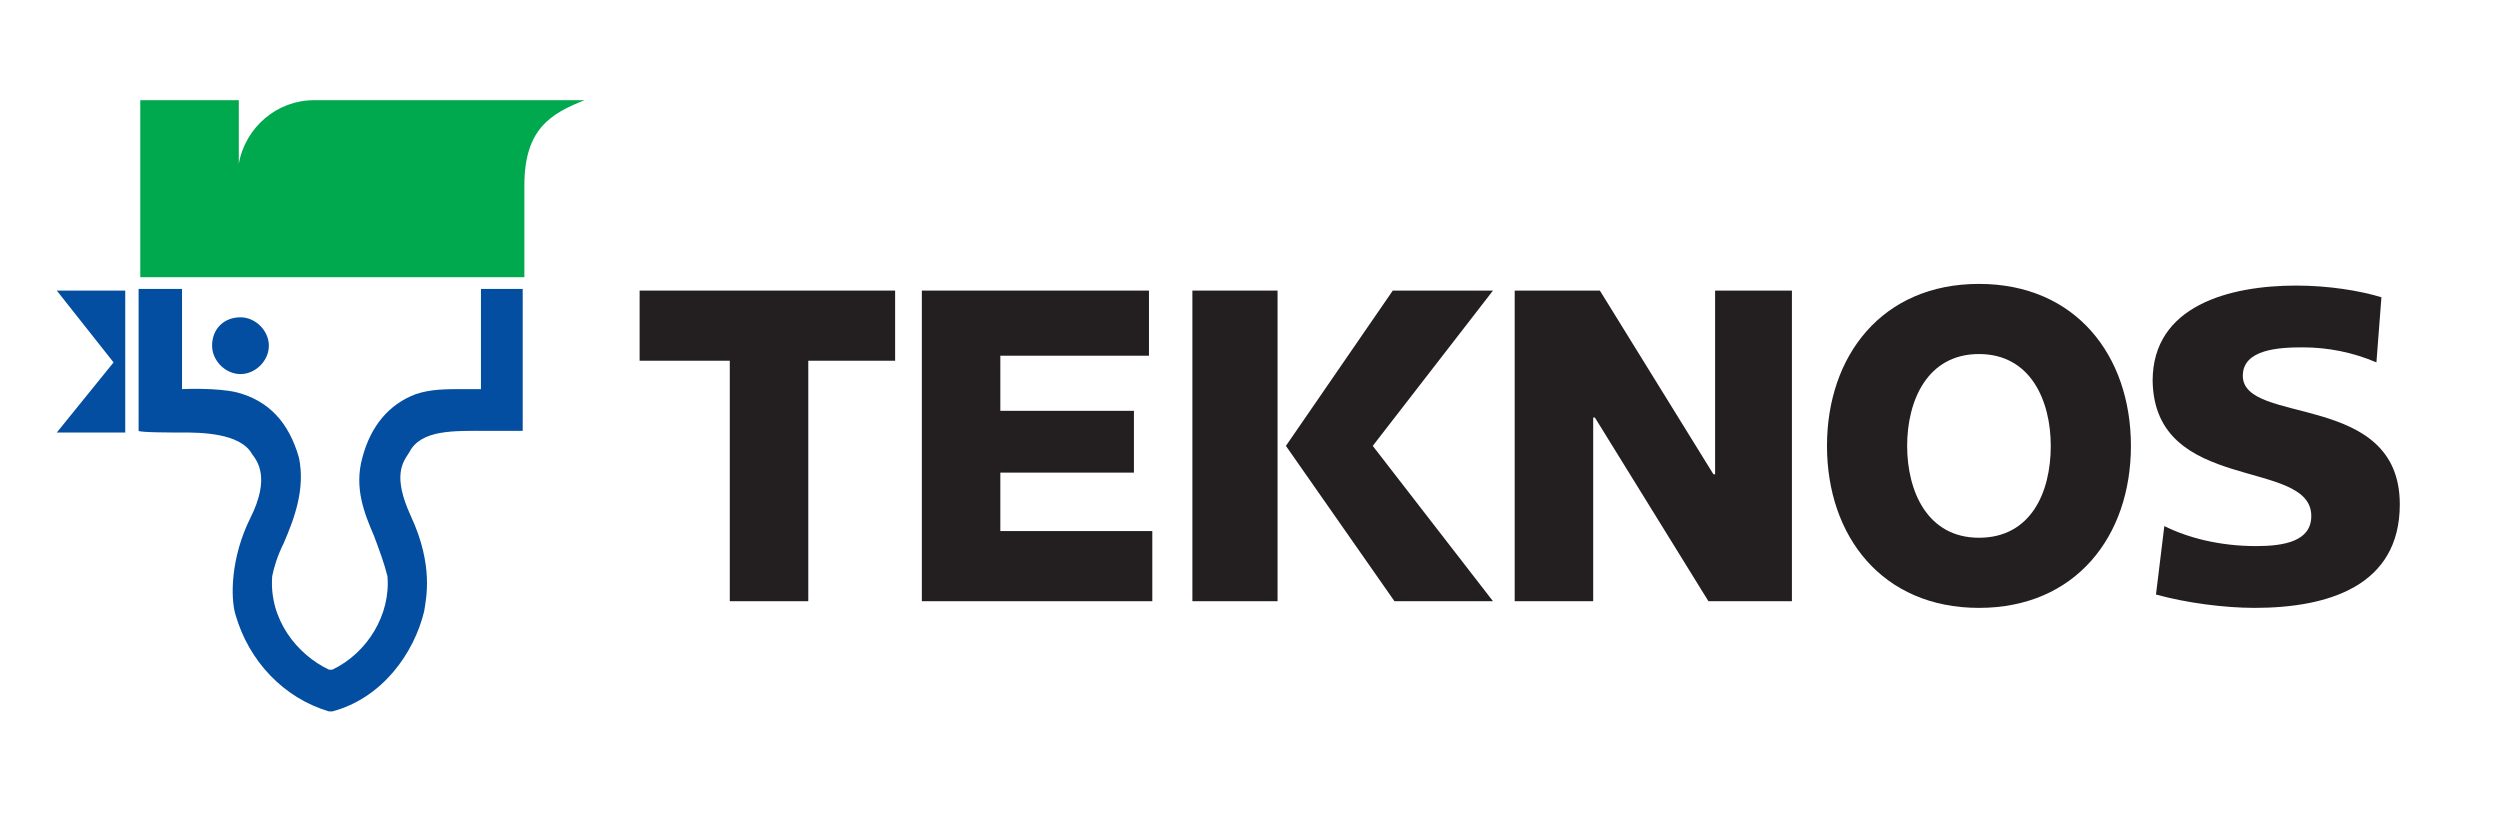 <?xml version="1.0" encoding="utf-8"?>
<!-- Generator: Adobe Illustrator 19.2.0, SVG Export Plug-In . SVG Version: 6.00 Build 0)  -->
<!DOCTYPE svg PUBLIC "-//W3C//DTD SVG 1.1//EN" "http://www.w3.org/Graphics/SVG/1.1/DTD/svg11.dtd">
<svg version="1.1" xmlns="http://www.w3.org/2000/svg" xmlns:xlink="http://www.w3.org/1999/xlink" x="0px" y="0px"
	 viewBox="0 0 149.7 49.7" style="enable-background:new 0 0 149.7 49.7;" xml:space="preserve">
<style type="text/css">
	.st0{fill:#034EA0;}
	.st1{fill:#00A94E;}
	.st2{fill:#231F20;}
	.st3{display:none;}
	.st4{display:inline;}
	.st5{fill:#FFFFFF;}
</style>
<g id="Graphics">
	<g>
		<g>
			<polygon class="st0" points="25,23.8 25,23.8 25,23.8 			"/>
			<path class="st0" d="M12.7,20.7c0,0.9,0.8,1.7,1.7,1.7c0.9,0,1.7-0.8,1.7-1.7c0-0.9-0.8-1.7-1.7-1.7C13.4,19,12.7,19.7,12.7,20.7
				z"/>
			<path class="st0" d="M11,25.9c0.9,0,3.4,0,4.1,1.3l0,0l0,0c0.3,0.4,1.1,1.4-0.1,3.8c-1.2,2.4-1.2,4.8-0.9,5.8l0,0l0,0
				c0.8,2.8,2.9,5,5.6,5.8l0.1,0l0.1,0c3-0.8,4.9-3.5,5.5-6c0.1-0.7,0.6-2.7-0.8-5.7c-1.1-2.4-0.5-3.2-0.1-3.8l0,0l0,0
				c0.7-1.4,2.7-1.3,4.7-1.3c0.5,0,2.1,0,2.1,0l0-8.5l-2.5,0l0,6c-0.4,0-0.8,0-1.1,0c-1,0-1.9,0-2.8,0.3c-1.6,0.6-2.7,1.9-3.2,3.8
				c-0.5,1.8,0.1,3.3,0.7,4.7c0.3,0.8,0.6,1.6,0.8,2.4c0.2,2.3-1.2,4.6-3.3,5.6l-0.1,0c0,0,0,0-0.1,0c-1.9-0.9-3.6-3-3.4-5.6
				c0.1-0.5,0.3-1.2,0.7-2c0.6-1.4,1.3-3.2,0.9-5.1l0,0l0,0c-0.6-2.1-1.8-3.4-3.7-3.9c-1.2-0.3-3.3-0.2-3.3-0.2l0-6l-2.6,0l0,8.5
				C8.4,25.9,10.3,25.9,11,25.9z"/>
			<polygon class="st0" points="7.5,25.9 7.5,17.4 3.4,17.4 6.8,21.7 3.4,25.9 			"/>
		</g>
		<g>
			<path class="st1" d="M31.4,11.1c0-3.4,1.6-4.3,3.6-5.1H18.8c-2.2,0-4.1,1.6-4.5,3.8V6L8.4,6v10.6h23V11.1z"/>
		</g>
		<g>
			<polygon class="st2" points="43.7,36 48.4,36 48.4,21.6 53.6,21.6 53.6,17.4 38.3,17.4 38.3,21.6 43.7,21.6 			"/>
			<polygon class="st2" points="69,31.8 59.9,31.8 59.9,28.3 67.9,28.3 67.9,24.6 59.9,24.6 59.9,21.3 68.8,21.3 68.8,17.4 
				55.2,17.4 55.2,36 69,36 			"/>
			<polygon class="st2" points="89.4,36 82.2,26.7 89.4,17.4 83.4,17.4 77,26.7 83.5,36 			"/>
			<polygon class="st2" points="76.5,30.3 76.5,24.6 76.5,17.4 71.4,17.4 71.4,36 76.5,36 			"/>
			<polygon class="st2" points="95.4,25 95.5,25 102.3,36 107.3,36 107.3,17.4 102.7,17.4 102.7,28.4 102.6,28.4 95.8,17.4 
				90.7,17.4 90.7,36 95.4,36 			"/>
			<path class="st2" d="M118.5,36.4c5.8,0,9.1-4.3,9.1-9.7c0-5.4-3.3-9.7-9.1-9.7c-5.8,0-9.1,4.3-9.1,9.7
				C109.4,32.1,112.7,36.4,118.5,36.4z M118.5,21.2c3.1,0,4.3,2.8,4.3,5.5c0,2.8-1.2,5.5-4.3,5.5c-3.1,0-4.3-2.8-4.3-5.5
				C114.2,24,115.4,21.2,118.5,21.2z"/>
			<path class="st2" d="M138.4,30.9c0,1.5-1.6,1.8-3.3,1.8c-2.2,0-4.1-0.5-5.5-1.2l-0.5,4.1c1.8,0.5,4.1,0.8,5.9,0.8
				c4.4,0,8.7-1.3,8.7-6.2c0-6.8-9.4-4.7-9.4-7.7c0-1.6,2.2-1.7,3.6-1.7c1.5,0,3,0.3,4.4,0.9l0.3-3.9c-1.3-0.4-3.2-0.7-5.1-0.7
				c-4,0-8.6,1.2-8.6,5.7C129,29.6,138.4,27.4,138.4,30.9z"/>
		</g>
	</g>
</g>
<g id="Graphics_copy" class="st3">
	<g class="st4">
		<g>
			<polygon class="st5" points="25,23.8 25,23.8 25,23.8 			"/>
			<path class="st5" d="M12.7,20.7c0,0.9,0.8,1.7,1.7,1.7c0.9,0,1.7-0.8,1.7-1.7c0-0.9-0.8-1.7-1.7-1.7C13.4,19,12.7,19.7,12.7,20.7
				z"/>
			<path class="st5" d="M11,25.9c0.9,0,3.4,0,4.1,1.3l0,0l0,0c0.3,0.4,1.1,1.4-0.1,3.8c-1.2,2.4-1.2,4.8-0.9,5.8l0,0l0,0
				c0.8,2.8,2.9,5,5.6,5.8l0.1,0l0.1,0c3-0.8,4.9-3.5,5.5-6c0.1-0.7,0.6-2.7-0.8-5.7c-1.1-2.4-0.5-3.2-0.1-3.8l0,0l0,0
				c0.7-1.4,2.7-1.3,4.7-1.3c0.5,0,2.1,0,2.1,0l0-8.5l-2.5,0l0,6c-0.4,0-0.8,0-1.1,0c-1,0-1.9,0-2.8,0.3c-1.6,0.6-2.7,1.9-3.2,3.8
				c-0.5,1.8,0.1,3.3,0.7,4.7c0.3,0.8,0.6,1.6,0.8,2.4c0.2,2.3-1.2,4.6-3.3,5.6l-0.1,0c0,0,0,0-0.1,0c-1.9-0.9-3.6-3-3.4-5.6
				c0.1-0.5,0.3-1.2,0.7-2c0.6-1.4,1.3-3.2,0.9-5.1l0,0l0,0c-0.6-2.1-1.8-3.4-3.7-3.9c-1.2-0.3-3.3-0.2-3.3-0.2l0-6l-2.6,0l0,8.5
				C8.4,25.9,10.3,25.9,11,25.9z"/>
			<polygon class="st5" points="7.5,25.9 7.5,17.4 3.4,17.4 6.8,21.7 3.4,25.9 			"/>
		</g>
		<g>
			<path class="st5" d="M31.4,11.1c0-3.4,1.6-4.3,3.6-5.1H18.8c-2.2,0-4.1,1.6-4.5,3.8V6L8.4,6v10.6h23V11.1z"/>
		</g>
		<g>
			<polygon class="st5" points="43.7,36 48.4,36 48.4,21.6 53.6,21.6 53.6,17.4 38.3,17.4 38.3,21.6 43.7,21.6 			"/>
			<polygon class="st5" points="69,31.8 59.9,31.8 59.9,28.3 67.9,28.3 67.9,24.6 59.9,24.6 59.9,21.3 68.8,21.3 68.8,17.4 
				55.2,17.4 55.2,36 69,36 			"/>
			<polygon class="st5" points="89.4,36 82.2,26.7 89.4,17.4 83.4,17.4 77,26.7 83.5,36 			"/>
			<polygon class="st5" points="76.5,30.3 76.5,24.6 76.5,17.4 71.4,17.4 71.4,36 76.5,36 			"/>
			<polygon class="st5" points="95.4,25 95.5,25 102.3,36 107.3,36 107.3,17.4 102.7,17.4 102.7,28.4 102.6,28.4 95.8,17.4 
				90.7,17.4 90.7,36 95.4,36 			"/>
			<path class="st5" d="M118.5,36.4c5.8,0,9.1-4.3,9.1-9.7c0-5.4-3.3-9.7-9.1-9.7c-5.8,0-9.1,4.3-9.1,9.7
				C109.4,32.1,112.7,36.4,118.5,36.4z M118.5,21.2c3.1,0,4.3,2.8,4.3,5.5c0,2.8-1.2,5.5-4.3,5.5c-3.1,0-4.3-2.8-4.3-5.5
				C114.2,24,115.4,21.2,118.5,21.2z"/>
			<path class="st5" d="M138.4,30.9c0,1.5-1.6,1.8-3.3,1.8c-2.2,0-4.1-0.5-5.5-1.2l-0.5,4.1c1.8,0.5,4.1,0.8,5.9,0.8
				c4.4,0,8.7-1.3,8.7-6.2c0-6.8-9.4-4.7-9.4-7.7c0-1.6,2.2-1.7,3.6-1.7c1.5,0,3,0.3,4.4,0.9l0.3-3.9c-1.3-0.4-3.2-0.7-5.1-0.7
				c-4,0-8.6,1.2-8.6,5.7C129,29.6,138.4,27.4,138.4,30.9z"/>
		</g>
	</g>
</g>
</svg>

